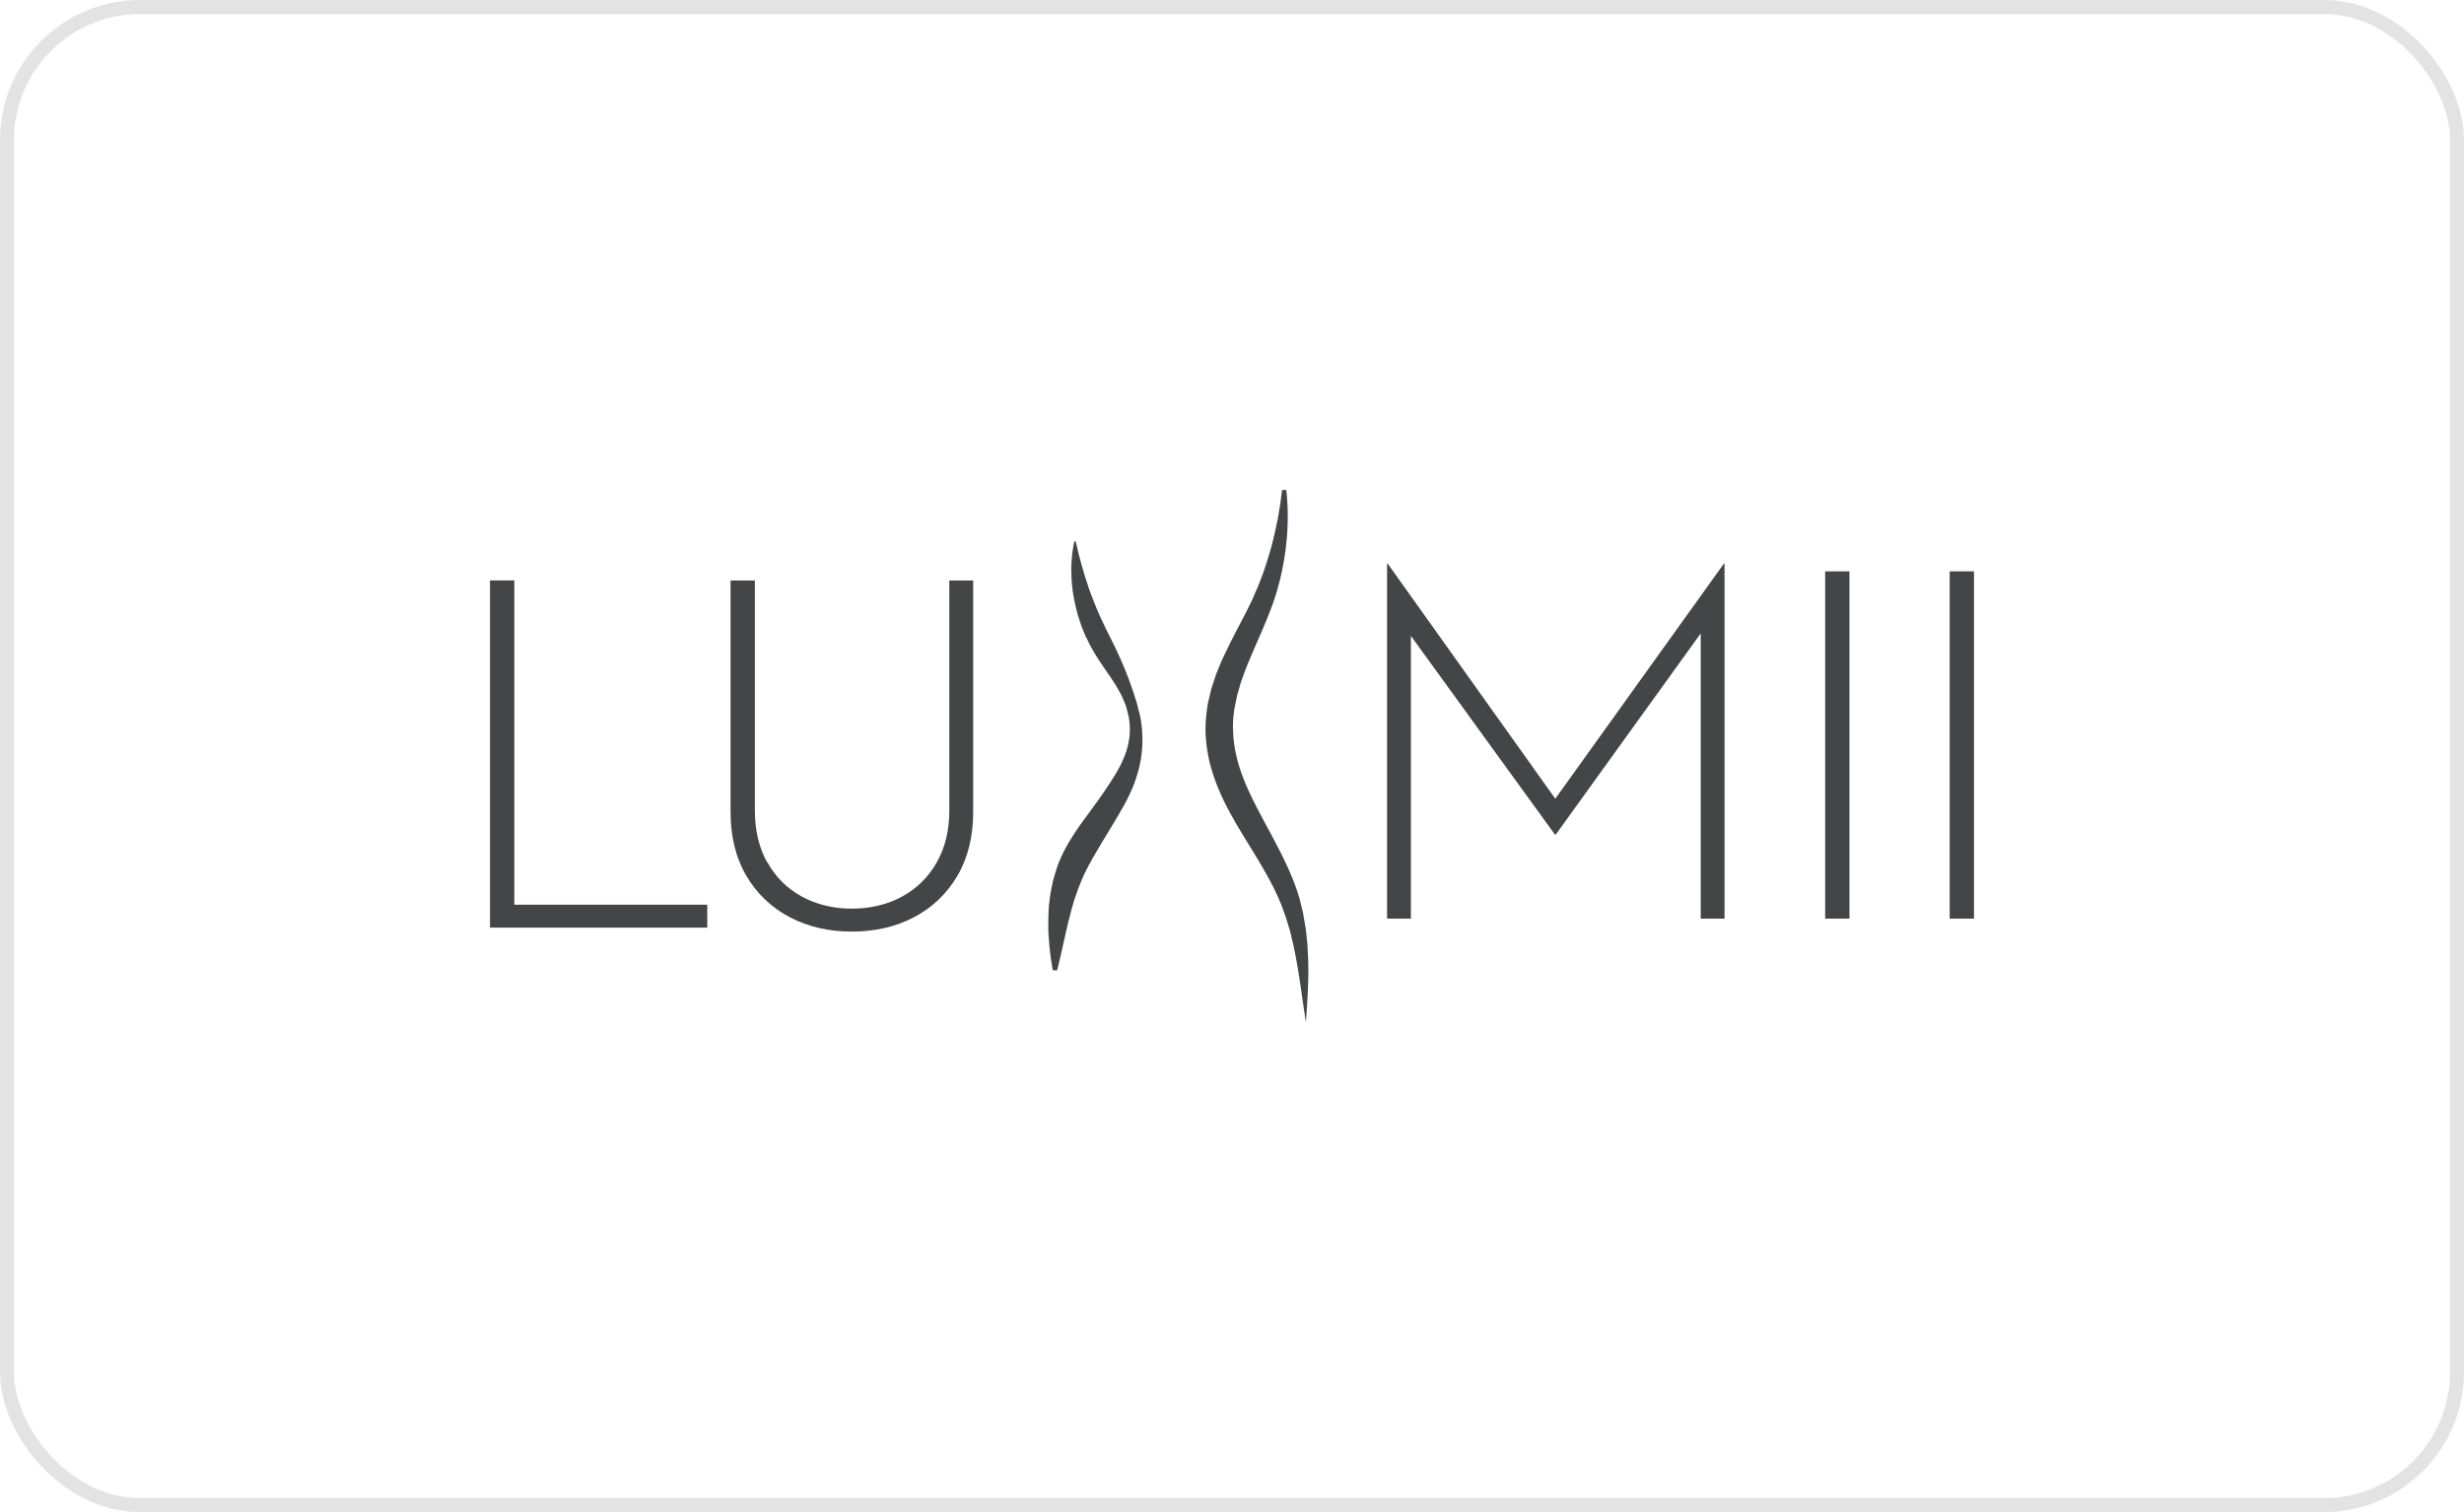 <svg xmlns="http://www.w3.org/2000/svg" width="176" height="108" viewBox="0 0 176 108" fill="none"><g style="mix-blend-mode:luminosity"><rect x="0.5" y="0.5" width="175" height="107" rx="9.5" stroke="#E3E3E3"></rect></g><g clip-path="url(#clip0_10_28075)"><path d="M76.825 38.668C76.825 38.668 76.865 38.792 76.924 39.034C76.958 39.158 76.984 39.301 77.024 39.477C77.07 39.647 77.123 39.843 77.176 40.052C77.222 40.261 77.302 40.502 77.375 40.75C77.441 41.005 77.527 41.279 77.627 41.566C77.805 42.147 78.05 42.78 78.329 43.459C78.475 43.798 78.62 44.151 78.799 44.497C78.839 44.588 78.885 44.673 78.925 44.764L78.945 44.803V44.823L78.985 44.901L79.057 45.038C79.157 45.234 79.249 45.424 79.349 45.619C79.448 45.809 79.541 45.998 79.634 46.2C79.727 46.403 79.832 46.611 79.925 46.82C80.025 47.029 80.111 47.258 80.21 47.473C80.309 47.688 80.395 47.923 80.488 48.158C80.574 48.387 80.674 48.615 80.753 48.857C80.826 49.098 80.932 49.327 80.998 49.581C81.038 49.705 81.071 49.829 81.118 49.953C81.157 50.077 81.204 50.195 81.23 50.325C81.29 50.586 81.356 50.847 81.429 51.102C81.641 52.127 81.667 53.269 81.469 54.352C81.369 54.894 81.21 55.436 81.025 55.945C80.826 56.454 80.601 56.944 80.349 57.401C79.846 58.327 79.309 59.176 78.819 59.985C78.329 60.795 77.885 61.552 77.527 62.27C77.487 62.361 77.441 62.452 77.401 62.537L77.342 62.668C77.368 62.609 77.342 62.668 77.355 62.648V62.668L77.329 62.707L77.295 62.779C77.216 62.981 77.136 63.17 77.057 63.366C77.017 63.464 76.991 63.549 76.958 63.634C76.924 63.719 76.898 63.803 76.871 63.888C76.812 64.058 76.746 64.215 76.699 64.397C76.653 64.574 76.593 64.743 76.547 64.913C76.501 65.083 76.461 65.252 76.421 65.416C76.381 65.579 76.335 65.742 76.295 65.892C76.255 66.049 76.229 66.205 76.189 66.349C76.05 66.95 75.937 67.478 75.838 67.922C75.739 68.366 75.653 68.712 75.6 68.947C75.54 69.182 75.5 69.312 75.5 69.312L75.202 69.299C75.202 69.299 75.176 69.175 75.136 68.927C75.096 68.686 75.037 68.327 74.99 67.876C74.957 67.648 74.944 67.4 74.924 67.119C74.911 66.982 74.904 66.832 74.891 66.688C74.878 66.538 74.878 66.382 74.878 66.225C74.878 66.068 74.878 65.899 74.878 65.722C74.878 65.553 74.891 65.37 74.897 65.187C74.897 64.822 74.95 64.437 75.003 64.032C75.023 63.83 75.07 63.614 75.116 63.399C75.142 63.288 75.162 63.184 75.182 63.066C75.209 62.955 75.229 62.837 75.262 62.746C75.315 62.544 75.381 62.348 75.441 62.139L75.467 62.061L75.48 62.022V62.002L75.507 61.943L75.567 61.774C75.606 61.656 75.646 61.552 75.699 61.441C76.07 60.553 76.593 59.711 77.163 58.908C77.733 58.105 78.342 57.322 78.885 56.519C79.157 56.115 79.428 55.717 79.674 55.299C79.925 54.888 80.144 54.463 80.316 54.026C80.674 53.145 80.806 52.179 80.627 51.226C80.608 51.128 80.574 50.998 80.548 50.887L80.455 50.541C80.395 50.312 80.29 50.09 80.197 49.875C80.157 49.764 80.104 49.66 80.044 49.555C79.991 49.444 79.925 49.346 79.872 49.242C79.76 49.039 79.634 48.831 79.501 48.635C79.442 48.537 79.375 48.432 79.309 48.341C79.243 48.243 79.177 48.145 79.104 48.054C78.971 47.858 78.839 47.669 78.713 47.48C78.587 47.284 78.455 47.101 78.335 46.899C78.21 46.696 78.09 46.501 77.978 46.298C77.865 46.096 77.772 45.913 77.68 45.717L77.613 45.574L77.574 45.502L77.554 45.469V45.45L77.527 45.41C77.487 45.306 77.441 45.208 77.401 45.104C77.322 44.901 77.229 44.706 77.176 44.503C77.117 44.301 77.05 44.112 76.984 43.916C76.772 43.139 76.626 42.415 76.573 41.769C76.56 41.605 76.547 41.449 76.534 41.298C76.534 41.148 76.534 41.005 76.52 40.861C76.52 40.581 76.52 40.326 76.54 40.091C76.56 39.856 76.573 39.647 76.593 39.477C76.626 39.301 76.64 39.158 76.666 39.034C76.706 38.792 76.739 38.662 76.739 38.662H76.852V38.642L76.825 38.668Z" fill="#444547"></path><path d="M91.882 35.013C91.882 35.013 91.895 35.17 91.921 35.463C91.935 35.607 91.948 35.79 91.961 35.999C91.975 36.208 91.975 36.462 91.981 36.743C91.981 36.88 91.981 37.03 91.981 37.187C91.981 37.337 91.968 37.5 91.961 37.669C91.961 37.839 91.948 38.016 91.935 38.198C91.915 38.381 91.895 38.57 91.882 38.76C91.816 39.536 91.663 40.404 91.445 41.344C91.319 41.808 91.2 42.297 91.027 42.793C90.987 42.917 90.948 43.041 90.901 43.165L90.868 43.263L90.848 43.309L90.822 43.368L90.756 43.55C90.663 43.792 90.564 44.04 90.464 44.294C90.034 45.332 89.563 46.35 89.133 47.401C89.027 47.662 88.921 47.93 88.828 48.191C88.782 48.322 88.729 48.459 88.689 48.589L88.616 48.791L88.563 48.994C88.523 49.124 88.484 49.268 88.444 49.398C88.404 49.529 88.358 49.673 88.338 49.81C88.285 50.077 88.225 50.345 88.172 50.612L88.113 51.069L88.079 51.461C88.066 51.735 88.06 52.016 88.079 52.297C88.099 52.851 88.179 53.406 88.305 53.967C88.556 55.077 89.013 56.16 89.543 57.231C89.815 57.766 90.093 58.295 90.378 58.823C90.663 59.352 90.954 59.874 91.226 60.41C91.776 61.46 92.279 62.531 92.644 63.601C92.683 63.732 92.73 63.869 92.769 63.999L92.802 64.097C92.802 64.097 92.822 64.149 92.816 64.136V64.175L92.836 64.221L92.882 64.417C92.942 64.672 93.008 64.92 93.067 65.168C93.114 65.429 93.16 65.69 93.2 65.944C93.226 66.068 93.24 66.199 93.266 66.316C93.279 66.44 93.293 66.558 93.306 66.682C93.332 66.923 93.352 67.152 93.379 67.38C93.399 67.609 93.412 67.831 93.419 68.053C93.445 68.49 93.452 68.901 93.452 69.286C93.452 69.671 93.452 70.03 93.432 70.363C93.432 70.696 93.405 70.996 93.392 71.277C93.366 71.825 93.332 72.256 93.313 72.55L93.273 73C93.273 73 93.246 72.843 93.207 72.55C93.167 72.263 93.094 71.832 93.021 71.283C92.981 71.009 92.942 70.709 92.895 70.389C92.842 70.063 92.796 69.71 92.73 69.338C92.67 68.966 92.604 68.568 92.518 68.157C92.478 67.955 92.438 67.739 92.392 67.524C92.345 67.315 92.286 67.093 92.233 66.871C92.206 66.76 92.18 66.649 92.153 66.532C92.12 66.421 92.087 66.316 92.054 66.199C91.988 65.977 91.921 65.749 91.849 65.52C91.763 65.285 91.676 65.044 91.584 64.796L91.517 64.606L91.498 64.561V64.534L91.484 64.522C91.484 64.522 91.484 64.541 91.484 64.534L91.445 64.45C91.398 64.332 91.345 64.221 91.299 64.097C90.888 63.157 90.338 62.204 89.742 61.212C89.437 60.71 89.126 60.201 88.808 59.691C88.49 59.169 88.172 58.634 87.868 58.073C87.258 56.957 86.715 55.73 86.39 54.405C86.238 53.739 86.139 53.054 86.112 52.375C86.112 52.205 86.099 52.029 86.112 51.859C86.112 51.69 86.125 51.52 86.139 51.343L86.192 50.808L86.258 50.351L86.271 50.267L86.284 50.208L86.317 50.084L86.37 49.842C86.41 49.679 86.443 49.523 86.483 49.359C86.516 49.196 86.576 49.046 86.622 48.889C86.668 48.739 86.722 48.583 86.775 48.432L86.847 48.204L86.933 47.989C86.993 47.845 87.053 47.702 87.112 47.551C87.225 47.258 87.357 46.983 87.49 46.709C88 45.613 88.556 44.608 89.027 43.687C89.146 43.446 89.259 43.211 89.378 42.976L89.464 42.8L89.477 42.774V42.761L89.53 42.637C89.576 42.519 89.629 42.415 89.676 42.297C89.881 41.853 90.04 41.41 90.206 40.985C90.504 40.124 90.756 39.321 90.928 38.596C90.968 38.414 91.014 38.237 91.054 38.068C91.094 37.898 91.12 37.728 91.16 37.572C91.193 37.415 91.226 37.258 91.259 37.115C91.292 36.971 91.305 36.828 91.332 36.697C91.372 36.429 91.418 36.194 91.451 35.986C91.478 35.777 91.498 35.594 91.517 35.45C91.557 35.163 91.577 35 91.577 35H91.868V35.013H91.882Z" fill="#444547"></path><path d="M36.736 41.455V64.619H50.52V66.258H35V41.455H36.736Z" fill="#444547"></path><path d="M54.819 61.597C55.409 62.655 56.23 63.471 57.277 64.038C58.324 64.606 59.516 64.9 60.834 64.9C62.153 64.9 63.378 64.613 64.431 64.038C65.478 63.471 66.306 62.655 66.909 61.597C67.511 60.54 67.809 59.3 67.809 57.877V41.462H69.512V57.988C69.512 59.757 69.134 61.284 68.379 62.563C67.624 63.843 66.591 64.828 65.279 65.514C63.968 66.205 62.49 66.538 60.828 66.538C59.165 66.538 57.727 66.192 56.416 65.514C55.104 64.822 54.071 63.843 53.316 62.563C52.561 61.284 52.183 59.757 52.183 57.988V41.462H53.919V57.877C53.919 59.3 54.21 60.54 54.8 61.597" fill="#444547"></path><path d="M123.181 40.248V65.612H121.479V45.241L111.132 59.6H111.059L100.778 45.417V65.612H99.076V40.248H99.115L111.092 57.048L123.141 40.248H123.174H123.181Z" fill="#444547"></path><path d="M132.104 40.809H130.368V65.612H132.104V40.809Z" fill="#444547"></path><path d="M141 40.809H139.264V65.612H141V40.809Z" fill="#444547"></path></g><defs><clipPath id="clip0_10_28075"><rect width="106" height="38" fill="white" transform="translate(35 35)"></rect></clipPath></defs></svg>